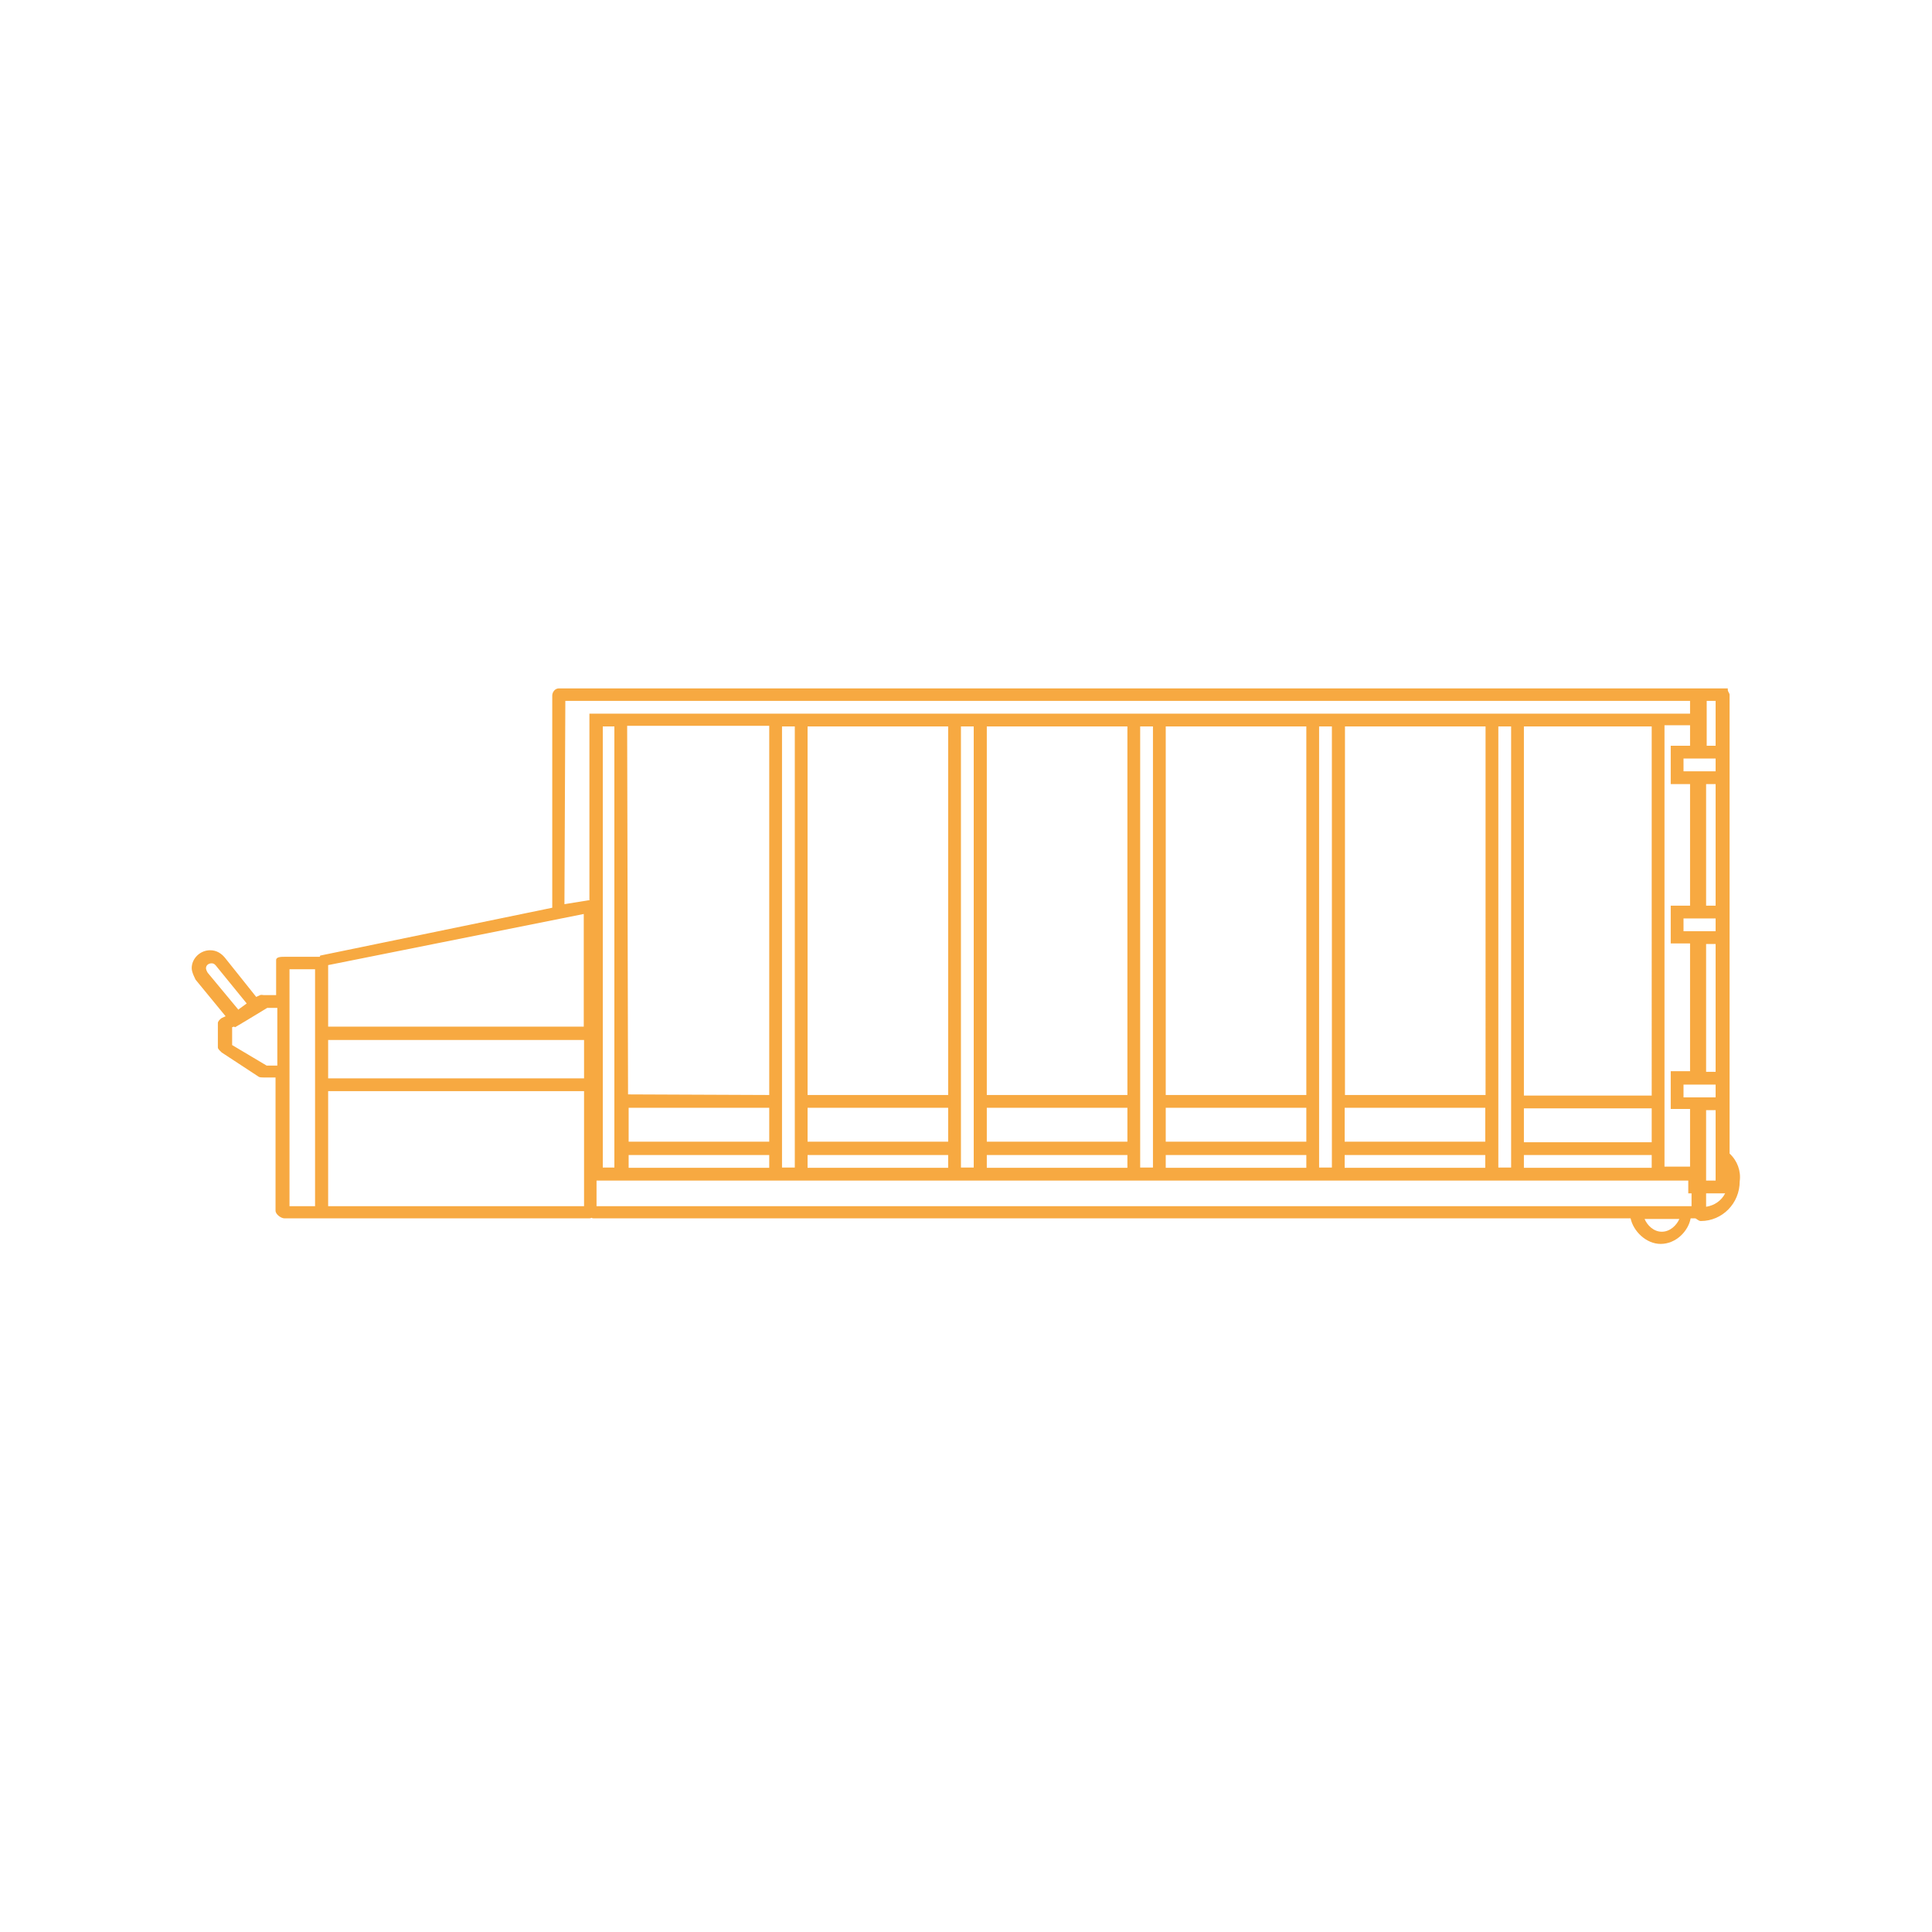 ﻿<?xml version="1.0" encoding="utf-8"?>
<!DOCTYPE svg PUBLIC "-//W3C//DTD SVG 1.1//EN" "http://www.w3.org/Graphics/SVG/1.1/DTD/svg11.dtd">
<svg version="1.1" baseProfile="tiny" id="Ebene_4" xmlns="http://www.w3.org/2000/svg" xmlns:xlink="http://www.w3.org/1999/xlink" x="0px" y="0px" viewBox="-19 71 650 650" xml:space="preserve">
<g>
	<path fill="#f7a941" d="M562.9,459.1V304.7c0-0.4-0.6-1.1-0.6-1.5v-0.6h-12.9l0,0H169c-1.3,0-2.2,1.3-2.2,2.4v71c0,0,0,0.2,0,0.4
		l-78.1,16.1c0,0,0,0.4-0.2,0.4H76.9c-1.3,0-3,0-3,1.1v11.8h-4.1c-0.4,0-0.9-0.2-1.3,0l-1.3,0.6l-10.3-12.9c-1.3-1.7-3-2.8-5.2-2.8
		c-3.4,0-6.2,2.8-6.2,6c0,1.5,1.1,3.4,1.3,3.9l10.1,12.3l-1.3,0.6c-0.6,0.4-1.3,1.1-1.3,1.7v8.2c0,0.6,0.9,1.3,1.3,1.7l12.5,8.2
		c0.4,0.2,1.1,0.2,1.5,0.2h4.1v44.8c0,1.3,1.9,2.6,3,2.6h11.6c0.2,0,0.6,0,0.9,0h89.9c0.4,0,0.6,0,0.9-0.2c0.2,0.2,0.6,0.2,0.9,0.2
		h348.7c0.9,4.3,5.2,8.6,10.1,8.6c5.2,0,9.3-4.3,10.1-8.6h1.5c0.4,0,1.1,0.9,1.9,0.9c7.3,0,13.1-6,13.1-13.3
		C566.8,465,565.5,461.5,562.9,459.1z M177.4,433.8H91.4v-12.9h86.1V433.8z M187.7,315.4v148.4h-3.9V315.4H187.7z M192.5,443.7h47.3
		v11.4h-47.3V443.7z M248.4,315.4v148.4h-4.3V315.4H248.4z M252.7,443.7H300v11.4h-47.3V443.7z M308.6,315.4v148.4h-4.3V315.4H308.6
		z M313,443.7h47.3v11.4H313V443.7z M368.9,315.4v148.4h-4.3V315.4H368.9z M373.2,443.7h47.3v11.4h-47.3V443.7z M429.1,315.4v148.4
		h-4.3V315.4H429.1z M433.4,443.7h47.3v11.4h-47.3V443.7z M489.4,315.4v148.4h-4.3V315.4H489.4z M493.7,443.9h43v11.4h-43V443.9z
		 M558.2,440.2h-10.8v-4.3h10.8V440.2z M558.2,384.3h-10.8V380h10.8V384.3z M558.2,330.5h-10.8v-4.3h10.8V330.5z M555,431.6v-43h3.2
		v43H555z M558.2,375.7H555v-40.9h3.2V375.7z M549.6,321.9h-4.3c-0.4,0-0.9,0-1.1,0h-1.1v0.4c0,0.4,0,0.6,0,1.1v8.8
		c0,0.4,0,0.9,0,1.1v1.5h1.1c0.4,0,0.6,0,1.1,0h4.3v40.9h-4.3c-0.4,0-0.9,0-1.1,0h-1.1v1.3c0,0.4,0,0.6,0,1.1v8.8c0,0.4,0,0.9,0,1.1
		v0.4h1.1c0.4,0,0.6,0,1.1,0h4.3v43h-4.3c-0.4,0-0.9,0-1.1,0h-1.1v0.2c0,0.4,0,0.6,0,1.1v8.8c0,0.4,0,0.9,0,1.1v1.5h1.1
		c0.4,0,0.6,0,1.1,0h4.3v19.4H541V315h8.6V321.9z M555,444.5h3.2v23.7H555L555,444.5z M558.2,321.9h-3v-15.1h3V321.9z M536.7,439.6
		h-43V315.4h43V439.6z M480.8,439.4h-47.3V315.4h47.3V439.4z M420.5,439.4h-47.3V315.4h47.3V439.4z M360.3,439.4H313V315.4h47.3
		V439.4z M300,439.4h-47.3V315.4H300V439.4z M239.8,439.4l-47.5-0.2L192,315.2h47.8V439.4z M192.5,459.6h47.3v4.3h-47.3V459.6z
		 M252.7,459.6H300v4.3h-47.3V459.6z M313,459.6h47.3v4.3H313V459.6z M373.2,459.6h47.3v4.3h-47.3V459.6z M433.4,459.6h47.3v4.3
		h-47.3V459.6z M493.7,459.6h43v4.3h-43V459.6z M171.2,306.8h378.4v4.3h-58.5h-8.8h-51.2h-8.8H371h-8.8H311h-8.8h-51.4H242h-60.5
		c-0.4,0-0.9,0-1.1,0h-1.1v2.4v0.2v60.2c0,0-0.2,0-0.4,0l-8,1.3L171.2,306.8z M177.4,378.5v37.9H91.4v-20.7L177.4,378.5z
		 M50.9,398.3c-0.4-0.6-0.6-1.3-0.6-1.5c0-1.1,0.9-1.7,1.9-1.7c0.9,0,1.3,0.6,1.7,1.1L64,408.6l-2.6,1.9l-0.2,0.2L50.9,398.3z
		 M70.7,429.5l-11.6-6.9v-6l0.6-0.2l0.4,0.2l3.7-2.2l7.1-4.3h3.4v19.4H70.7z M87,476.8h-8.6V432l0,0v-25l0,0v-9.9H87V476.8z
		 M91.4,476.8v-38.7h86.1v38.7H91.4z M540.1,485.4c-2.8,0-4.9-2.2-5.8-4.3H546C545.1,483.2,542.9,485.4,540.1,485.4z M181.7,476.8
		v-8.6h59.8h8.8h51.4h8.8h51.2h8.8h51.2h8.8h51.2h8.8h58.5v4.3h1.1v4.3H181.7z M555,477v-4.5h5.8c0.2,0,0.4,0,0.6,0
		C560.2,474.9,557.8,476.6,555,477z"></path>
</g>
</svg>